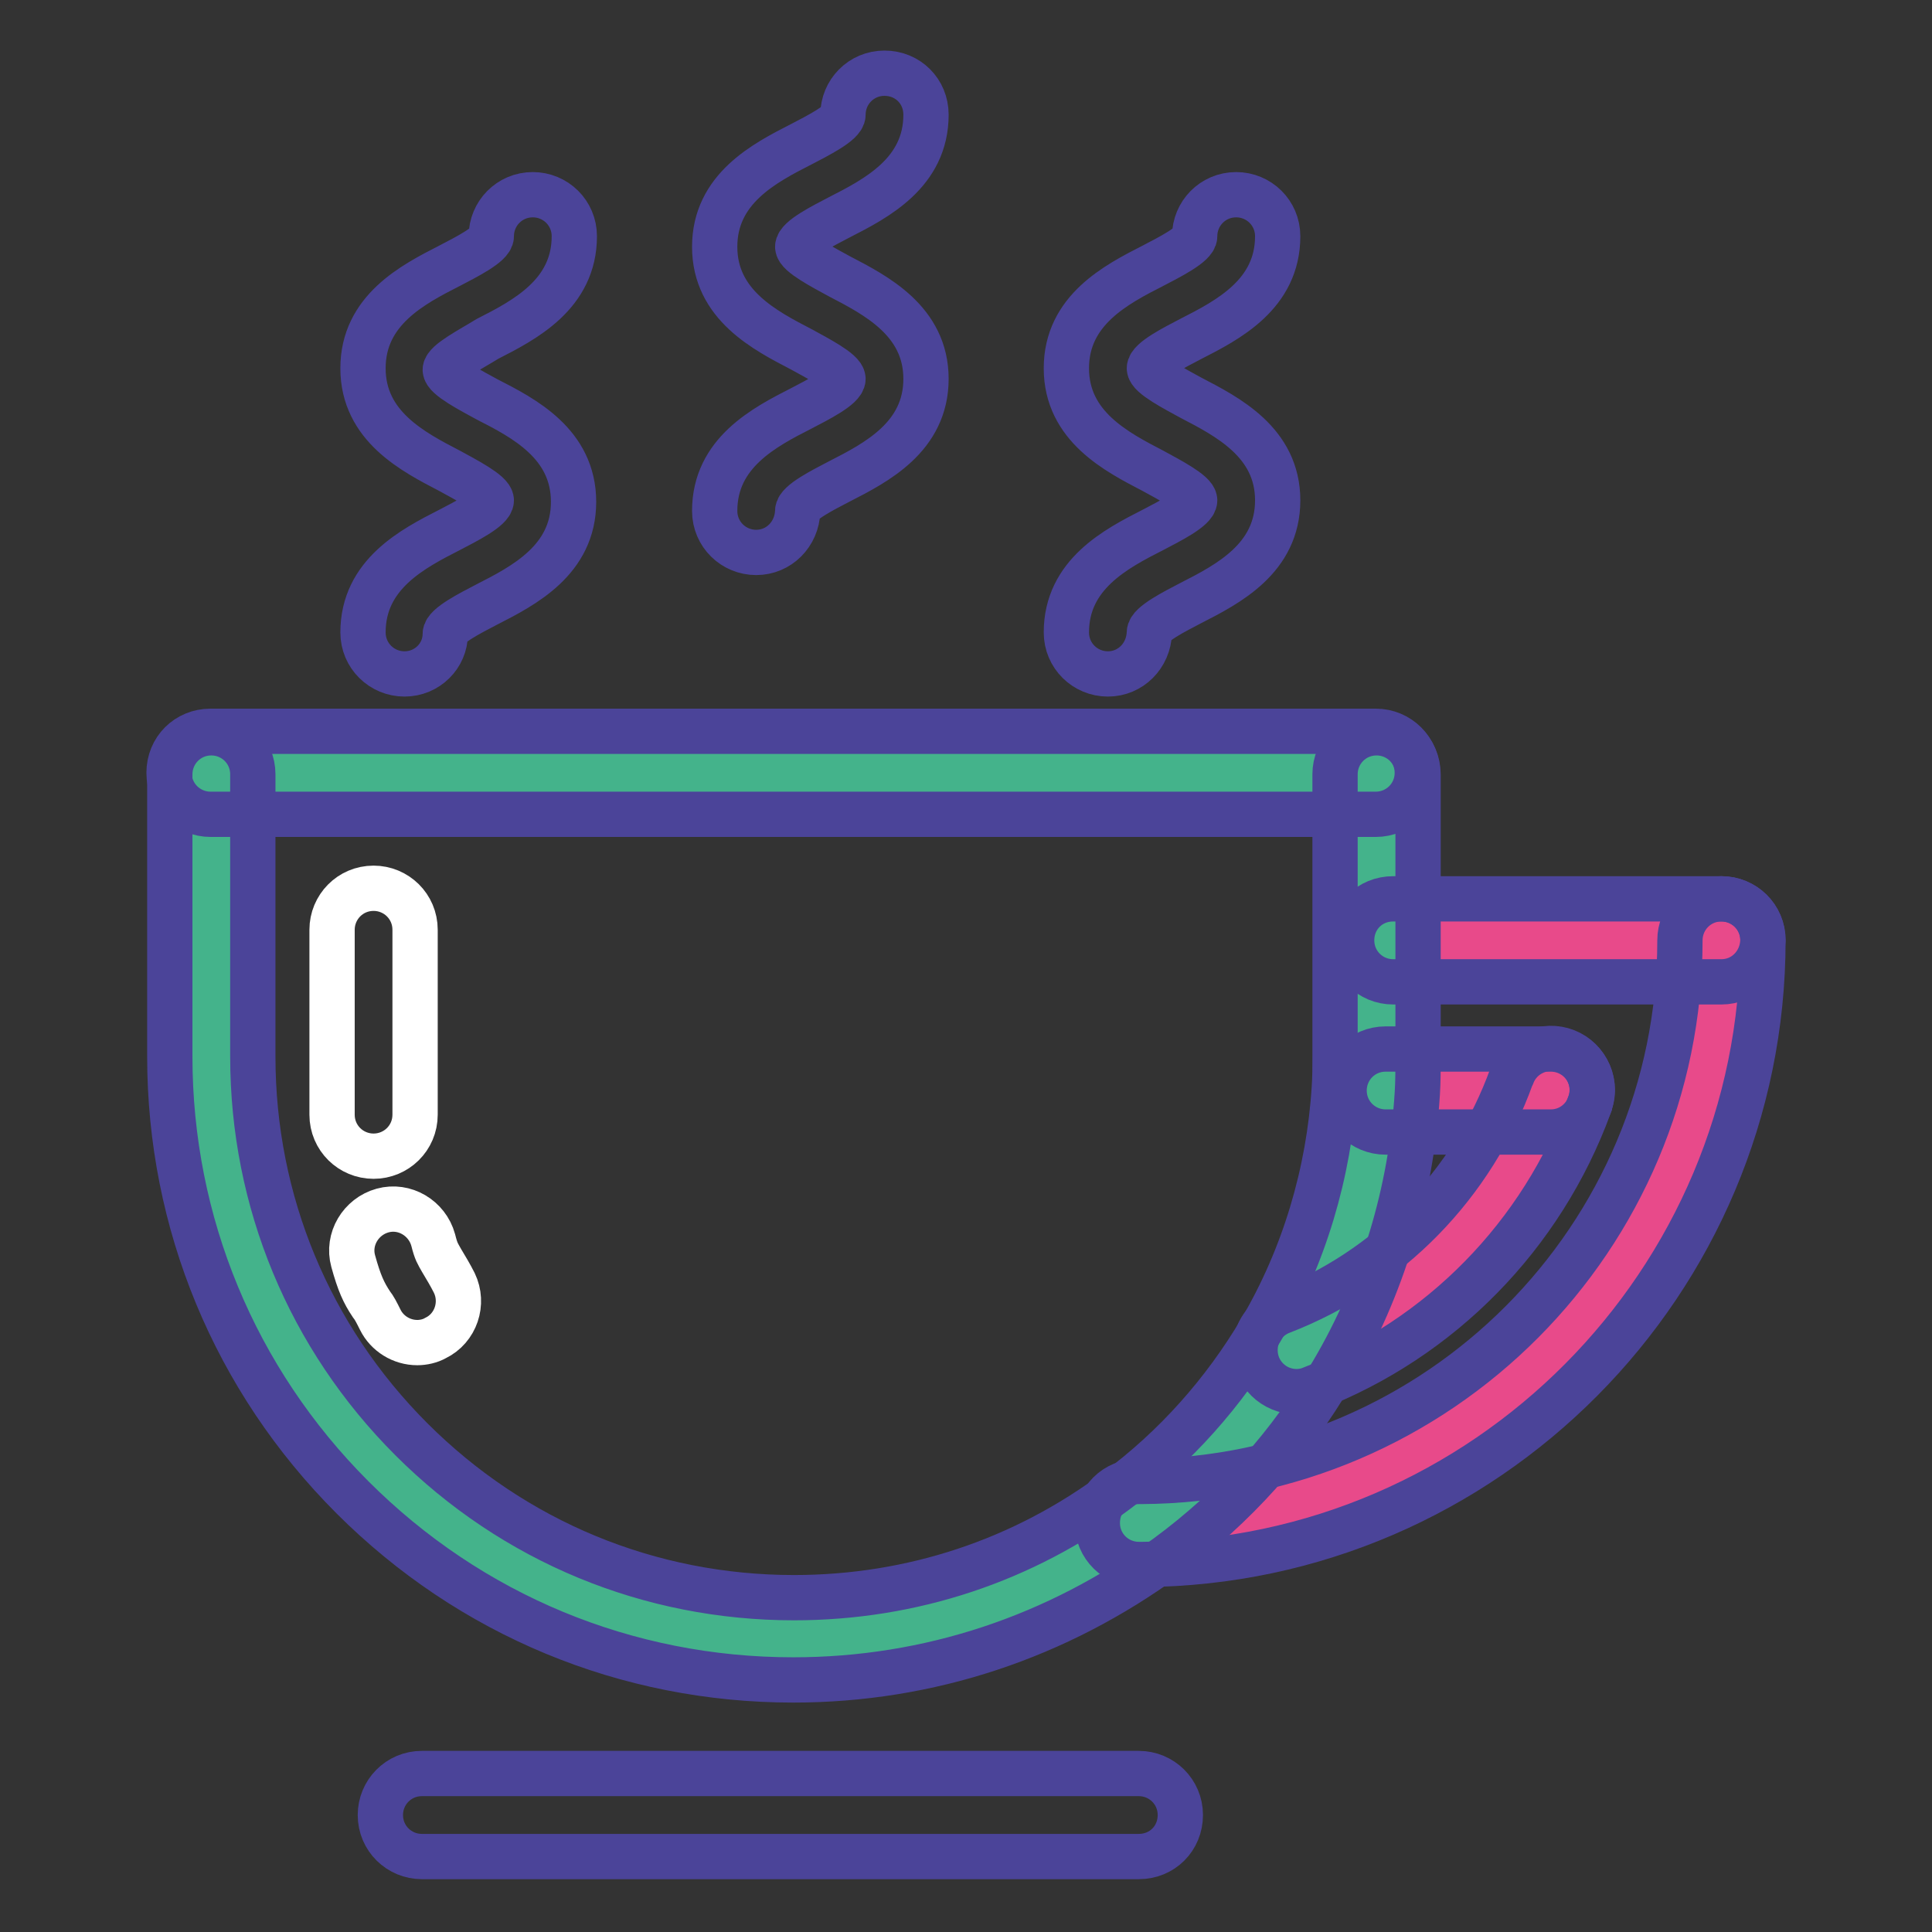 <?xml version="1.0" encoding="utf-8"?>
<!-- Svg Vector Icons : http://www.onlinewebfonts.com/icon -->
<!DOCTYPE svg PUBLIC "-//W3C//DTD SVG 1.1//EN" "http://www.w3.org/Graphics/SVG/1.1/DTD/svg11.dtd">
<svg version="1.1" xmlns="http://www.w3.org/2000/svg" xmlns:xlink="http://www.w3.org/1999/xlink" x="0px" y="0px" viewBox="0 0 256 256" enable-background="new 0 0 256 256" xml:space="preserve">
<rect x="0" y="0" width="256" height="256" fill="#333333" stroke="none"/>
<g> <path stroke-width="6" fill-opacity="0" stroke="#e84a8a"  d="M205.5,144.6h-21.9l-1.4-0.1c0.1-1.5,0.1-3,0.1-4.6v-15.2h45.7c0,42.5-34.4,77-76.9,77.2 c8.3-6.2,15.3-14,20.5-22.9h0C187.4,172.9,199.7,160.3,205.5,144.6L205.5,144.6z"/> <path stroke-width="6" fill-opacity="0" stroke="#44b38b"  d="M151.2,201.9c-12.9,9.6-28.8,15.3-46.1,15.3c-21.3,0-40.6-8.6-54.6-22.6c-14-14-22.6-33.3-22.6-54.6v-37.4 h154.4v37.4c0,1.5,0,3-0.1,4.6c-0.7,12.5-4.4,24.3-10.4,34.5C166.5,187.9,159.5,195.7,151.2,201.9z"/> <path stroke-width="6" fill-opacity="0" stroke="#4b4499"  d="M105.1,222.6c-22.1,0-42.8-8.6-58.4-24.2c-15.6-15.6-24.2-36.4-24.2-58.4v-37.4c0-3,2.4-5.5,5.5-5.5 c3,0,5.5,2.4,5.5,5.5v37.4c0,19.2,7.5,37.2,21,50.7c13.6,13.6,31.6,21,50.7,21c15.6,0,30.4-4.9,42.8-14.2 c7.7-5.7,14.2-13,19.1-21.3c5.7-9.7,9-20.8,9.7-32c0.1-1.4,0.1-2.8,0.1-4.2v-37.4c0-3,2.4-5.5,5.5-5.5c3,0,5.5,2.4,5.5,5.5v37.4 c0,1.7,0,3.3-0.1,4.9c-0.8,13-4.6,25.7-11.2,36.9c-5.6,9.6-13,17.9-22,24.5C140.1,216.9,123.1,222.6,105.1,222.6L105.1,222.6z"/> <path stroke-width="6" fill-opacity="0" stroke="#4b4499"  d="M182.3,107.9H27.9c-3,0-5.5-2.4-5.5-5.5s2.4-5.5,5.5-5.5h154.4c3,0,5.5,2.4,5.5,5.5 S185.3,107.9,182.3,107.9z M150.9,246h-95c-3,0-5.5-2.4-5.5-5.5c0-3,2.4-5.5,5.5-5.5h95c3,0,5.5,2.4,5.5,5.5 C156.4,243.6,154,246,150.9,246z M150.9,207.3c-3,0-5.5-2.4-5.5-5.5s2.4-5.5,5.5-5.5c0,0,0,0-0.1,0c0.1,0,0.3,0,0.4,0 c39.4-0.2,71.4-32.3,71.4-71.7c0-3,2.4-5.5,5.5-5.5c3,0,5.5,2.4,5.5,5.5c0,45.3-36.8,82.4-82.2,82.7 C151.2,207.3,151,207.3,150.9,207.3L150.9,207.3z"/> <path stroke-width="6" fill-opacity="0" stroke="#4b4499"  d="M228.1,130.1h-43.5c-3,0-5.5-2.4-5.5-5.5s2.4-5.5,5.5-5.5h43.5c3,0,5.5,2.4,5.5,5.5 C233.5,127.7,231.1,130.1,228.1,130.1L228.1,130.1z M171.8,184.4c-3,0-5.5-2.4-5.5-5.5c0-2.3,1.4-4.3,3.5-5.1 c14.2-5.5,25.3-16.8,30.5-31.2c0-0.1,0.1-0.1,0.1-0.2c1.1-2.8,4.3-4.2,7.1-3.1c2.8,1.1,4.2,4.3,3.1,7.1c0,0,0,0,0,0.1 c-6.3,17.2-19.7,30.9-36.8,37.5C173.1,184.3,172.4,184.4,171.8,184.4z"/> <path stroke-width="6" fill-opacity="0" stroke="#4b4499"  d="M205.5,150h-21.9c-3,0-5.5-2.4-5.5-5.5c0-3,2.4-5.5,5.5-5.5h21.9c3,0,5.5,2.4,5.5,5.5 C210.9,147.6,208.5,150,205.5,150L205.5,150z M53.6,89.3c-3,0-5.5-2.4-5.5-5.5l0,0c0-7.7,6.6-11.1,11.5-13.6 c2.1-1.1,5.5-2.8,5.5-3.9c0-1-3.5-2.8-5.5-3.9c-4.8-2.5-11.5-5.9-11.5-13.6c0-7.7,6.6-11.1,11.5-13.6c2.1-1.1,5.5-2.8,5.5-3.9 c0-3,2.4-5.5,5.5-5.5c3,0,5.5,2.4,5.5,5.5c0,7.7-6.6,11.1-11.5,13.6C62.5,46.2,59,48,59,49c0,1,3.5,2.8,5.5,3.9 C69.4,55.4,76,58.8,76,66.5c0,7.7-6.6,11.1-11.5,13.6c-2.1,1.1-5.5,2.8-5.5,3.9C59,86.9,56.6,89.3,53.6,89.3L53.6,89.3z  M100.2,73.2c-3,0-5.5-2.4-5.5-5.5l0,0c0-7.7,6.6-11.1,11.5-13.6c2.1-1.1,5.5-2.8,5.5-3.9c0-1-3.5-2.8-5.5-3.9 c-4.8-2.5-11.5-5.9-11.5-13.6c0-7.7,6.6-11.1,11.5-13.6c2.1-1.1,5.5-2.8,5.5-3.9c0-3,2.4-5.5,5.5-5.5s5.5,2.4,5.5,5.5 c0,7.7-6.6,11.1-11.5,13.6c-2.1,1.1-5.5,2.8-5.5,3.9c0,1,3.5,2.8,5.5,3.9c4.8,2.5,11.5,5.9,11.5,13.6c0,7.7-6.6,11.1-11.5,13.6 c-2.1,1.1-5.5,2.8-5.5,3.9C105.6,70.8,103.2,73.2,100.2,73.2L100.2,73.2z M146.8,89.3c-3,0-5.5-2.4-5.5-5.5 c0-7.7,6.6-11.1,11.5-13.6c2.1-1.1,5.5-2.8,5.5-3.9c0-1-3.5-2.8-5.5-3.9c-4.8-2.5-11.5-5.9-11.5-13.6c0-7.7,6.6-11.1,11.5-13.6 c2.1-1.1,5.5-2.8,5.5-3.9c0-3,2.4-5.5,5.5-5.5c3,0,5.5,2.4,5.5,5.5c0,7.7-6.6,11.1-11.5,13.6c-2.1,1.1-5.5,2.8-5.5,3.9 c0,1,3.5,2.8,5.5,3.9c4.8,2.5,11.5,5.9,11.5,13.6c0,7.7-6.6,11.1-11.5,13.6c-2.1,1.1-5.5,2.8-5.5,3.9 C152.2,86.9,149.8,89.3,146.8,89.3L146.8,89.3z"/> <path stroke-width="6" fill-opacity="0" stroke="#ffffff"  d="M49.5,153.2c-3,0-5.5-2.4-5.5-5.5v-24.5c0-3,2.4-5.5,5.5-5.5c3,0,5.5,2.4,5.5,5.5c0,0,0,0,0,0v24.5 C55,150.8,52.5,153.2,49.5,153.2z"/> <path stroke-width="6" fill-opacity="0" stroke="#ffffff"  d="M55.3,177.9c-2.1,0-4-1.2-4.9-3c-0.5-1-0.8-1.6-1.2-2.1c-1-1.5-1.6-2.8-2.4-5.7c-0.8-2.9,1-5.9,3.9-6.7 c0,0,0,0,0,0c2.9-0.8,5.9,1,6.7,3.9l0,0c0.4,1.6,0.6,1.8,1.1,2.7c0.6,1,1.2,2,1.7,3c1.3,2.7,0.2,6-2.5,7.3 C57,177.7,56.1,177.9,55.3,177.9z"/></g>
</svg>
